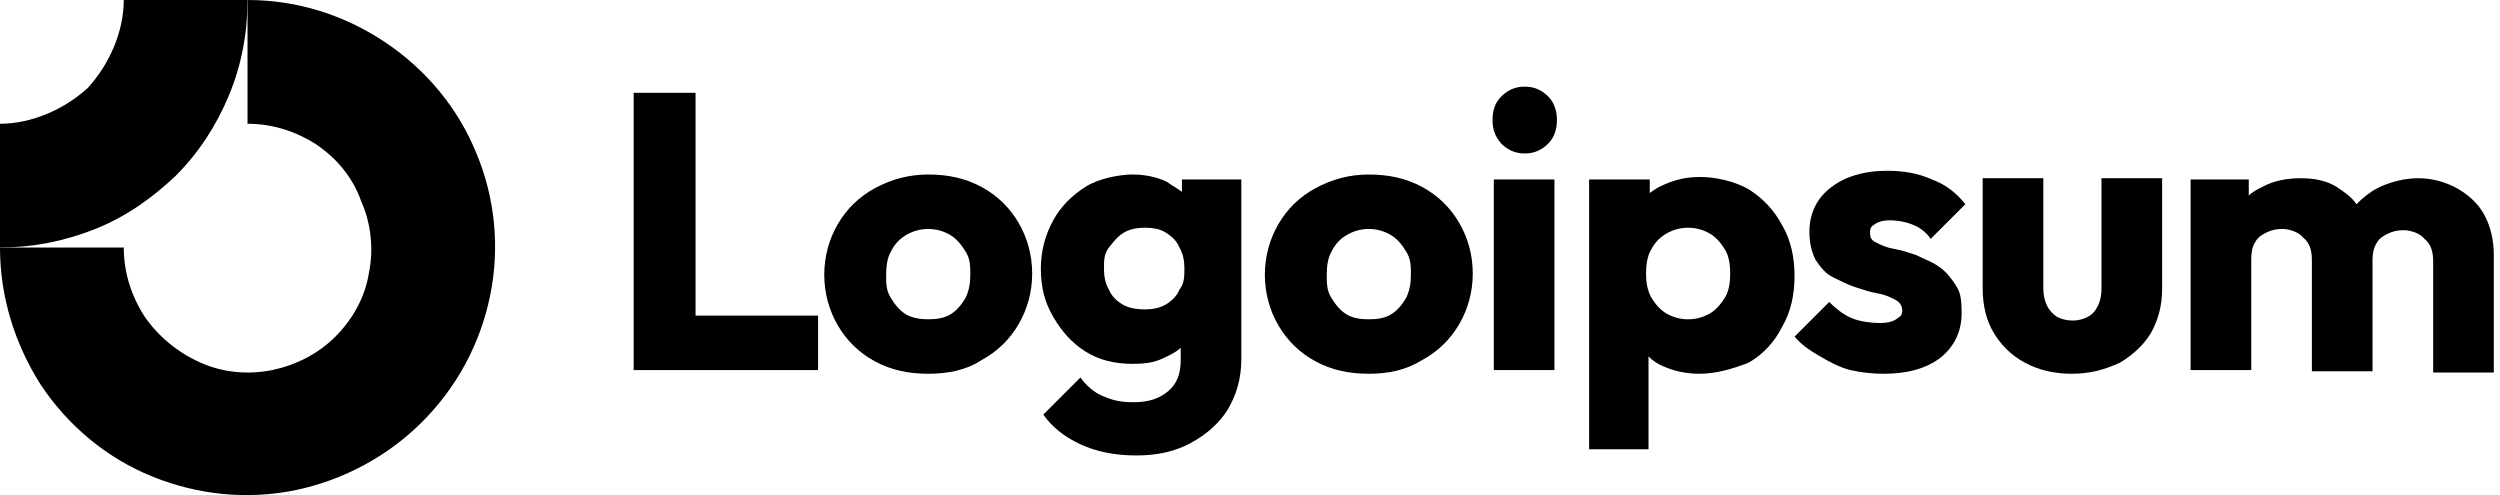 <?xml version="1.0" encoding="UTF-8"?>
<svg id="logo-87" xmlns="http://www.w3.org/2000/svg" version="1.1" viewBox="0 0 202 40">
  <defs>
    <style>
      .cls-1, .cls-2 {
        fill: #000;
        stroke-width: 0px;
      }

      .cls-2 {
        fill-rule: evenodd;
      }
    </style>
  </defs>
  <path class="cls-2" d="M25.6,11.7c-1.7-1.1-3.6-1.7-5.6-1.7V0c4,0,7.8,1.2,11.1,3.4,3.3,2.2,5.9,5.3,7.4,9,1.5,3.6,1.9,7.6,1.1,11.5-.8,3.9-2.7,7.4-5.5,10.2s-6.4,4.7-10.2,5.5c-3.9.8-7.9.4-11.6-1.1s-6.8-4.1-9-7.4c-2.1-3.3-3.3-7.1-3.3-11.1h10c0,2,.6,3.9,1.7,5.6,1.1,1.6,2.7,2.9,4.5,3.7,1.8.8,3.8,1,5.8.6,1.9-.4,3.7-1.3,5.1-2.7,1.4-1.4,2.4-3.2,2.7-5.1.4-1.9.2-4-.6-5.8-.7-2-2-3.5-3.6-4.6Z"/>
  <path class="cls-2" d="M10,0c0,1.3-.3,2.6-.8,3.8s-1.2,2.3-2.1,3.3c-1,.9-2.1,1.6-3.3,2.1s-2.5.8-3.8.8v10c2.6,0,5.2-.5,7.7-1.5s4.6-2.5,6.5-4.3c1.9-1.9,3.3-4.1,4.3-6.5,1-2.4,1.5-5,1.5-7.7h-10Z"/>
  <path class="cls-1" d="M125.6,14.5h-4.9v15.4h4.9v-15.4Z"/>
  <path class="cls-1" d="M121.3,11.6c.5.5,1.1.8,1.9.8s1.4-.3,1.9-.8.7-1.2.7-1.9-.2-1.4-.7-1.9c-.5-.5-1.1-.8-1.9-.8s-1.4.3-1.9.8c-.5.5-.7,1.1-.7,1.9s.2,1.3.7,1.9Z"/>
  <path class="cls-1" d="M51.2,29.9V7.5h5v18h9.9v4.4s-14.9,0-14.9,0Z"/>
  <path class="cls-2" d="M75,30.2c-1.6,0-3-.3-4.3-1s-2.3-1.7-3-2.9c-.7-1.2-1.1-2.6-1.1-4.1s.4-2.9,1.1-4.1,1.7-2.2,3-2.9,2.7-1.1,4.3-1.1,3,.3,4.3,1,2.3,1.7,3,2.9c.7,1.2,1.1,2.6,1.1,4.1s-.4,2.9-1.1,4.1-1.7,2.2-3,2.9c-1.2.8-2.7,1.1-4.3,1.1ZM75,25.8c.7,0,1.3-.1,1.8-.4s.9-.8,1.2-1.3c.3-.6.4-1.2.4-1.9s0-1.3-.4-1.9c-.3-.5-.7-1-1.2-1.3s-1.1-.5-1.8-.5-1.3.2-1.8.5-.9.7-1.2,1.3c-.3.5-.4,1.2-.4,1.9s0,1.3.4,1.9c.3.5.7,1,1.2,1.3s1.2.4,1.8.4Z"/>
  <path class="cls-2" d="M87.3,35.9c1.3.6,2.8.9,4.5.9s3.1-.3,4.4-1,2.3-1.6,3-2.7c.7-1.2,1.1-2.5,1.1-4.1v-14.5h-4.8v1c-.4-.3-.8-.5-1.2-.8-.8-.4-1.8-.6-2.8-.6s-2.7.3-3.8,1c-1.1.7-2,1.6-2.6,2.7s-1,2.4-1,3.9.3,2.7,1,3.9,1.5,2.1,2.6,2.8c1.1.7,2.4,1,3.8,1s2-.2,2.8-.6c.4-.2.8-.4,1.1-.7v1c0,1.1-.3,1.9-1,2.5-.7.6-1.6.9-2.8.9s-1.8-.2-2.5-.5-1.3-.8-1.8-1.5l-3,3c.7,1,1.7,1.8,3,2.4ZM94.2,24.6c-.5.3-1.1.4-1.7.4s-1.3-.1-1.8-.4-.9-.7-1.1-1.2c-.3-.5-.4-1.1-.4-1.7s0-1.2.4-1.7.7-.9,1.2-1.2,1.1-.4,1.7-.4,1.3.1,1.7.4c.5.3.9.7,1.1,1.2.3.5.4,1.1.4,1.7s0,1.2-.4,1.7c-.2.5-.6.9-1.1,1.2Z"/>
  <path class="cls-2" d="M110.6,30.2c-1.6,0-3-.3-4.3-1s-2.3-1.7-3-2.9c-.7-1.2-1.1-2.6-1.1-4.1s.4-2.9,1.1-4.1,1.7-2.2,3-2.9,2.7-1.1,4.3-1.1,3,.3,4.3,1,2.3,1.7,3,2.9c.7,1.2,1.1,2.6,1.1,4.1s-.4,2.9-1.1,4.1-1.7,2.2-3,2.9c-1.3.8-2.7,1.1-4.3,1.1ZM110.6,25.8c.7,0,1.3-.1,1.8-.4s.9-.8,1.2-1.3c.3-.6.4-1.2.4-1.9s0-1.3-.4-1.9c-.3-.5-.7-1-1.2-1.3s-1.1-.5-1.8-.5-1.3.2-1.8.5-.9.7-1.2,1.3c-.3.5-.4,1.2-.4,1.9s0,1.3.4,1.9c.3.5.7,1,1.2,1.3s1.1.4,1.8.4Z"/>
  <path class="cls-2" d="M137.3,30.2c-1,0-2-.2-2.9-.6-.5-.2-.9-.5-1.2-.8v7.5h-4.8V14.5h4.9v1.1c.4-.3.7-.5,1.2-.7.9-.4,1.8-.6,2.9-.6s2.7.3,3.9,1c1.1.7,2,1.6,2.7,2.9.7,1.2,1,2.6,1,4.1s-.3,2.9-1,4.1c-.6,1.2-1.5,2.2-2.7,2.9-1.3.5-2.6.9-4,.9h0ZM136.4,25.8c.7,0,1.3-.2,1.8-.5s.9-.8,1.2-1.3.4-1.2.4-1.9-.1-1.4-.4-1.9c-.3-.5-.7-1-1.2-1.3s-1.1-.5-1.8-.5-1.3.2-1.8.5-.9.7-1.2,1.3c-.3.5-.4,1.2-.4,1.9s.1,1.3.4,1.9c.3.5.7,1,1.2,1.3s1.1.5,1.8.5Z"/>
  <path class="cls-1" d="M149.5,29.9c.9.2,1.8.3,2.7.3,1.9,0,3.4-.4,4.6-1.3,1.1-.9,1.7-2.1,1.7-3.6s-.2-1.8-.5-2.3c-.4-.6-.8-1.1-1.4-1.5s-1.2-.6-1.8-.9c-.6-.2-1.2-.4-1.8-.5s-1-.3-1.4-.5-.5-.4-.5-.8.1-.5.4-.7c.3-.2.7-.3,1.2-.3s1.2.1,1.7.3c.6.2,1.2.6,1.6,1.2l2.8-2.8c-.7-.9-1.6-1.6-2.7-2-1.1-.5-2.3-.7-3.6-.7s-2.3.2-3.3.6c-.9.4-1.7,1-2.2,1.7-.5.7-.8,1.6-.8,2.6s.2,1.7.5,2.3c.4.6.8,1.1,1.4,1.4.6.3,1.2.6,1.8.8.6.2,1.2.4,1.8.5s1,.3,1.4.5.6.5.6.9-.2.5-.5.7-.7.3-1.3.3-1.6-.1-2.3-.4-1.3-.8-1.8-1.3l-2.8,2.8c.5.6,1.2,1.1,1.9,1.5,1,.6,1.8,1,2.6,1.2h0Z"/>
  <path class="cls-1" d="M167.4,30.2c-1.4,0-2.7-.3-3.8-.9s-1.9-1.4-2.5-2.4-.9-2.2-.9-3.6v-8.9h4.9v8.9c0,.5.1,1,.3,1.4s.5.7.8.9c.4.2.8.3,1.3.3s1.3-.2,1.7-.7.6-1.1.6-1.9v-8.9h4.9v8.9c0,1.4-.3,2.5-.9,3.6-.6,1-1.5,1.8-2.5,2.4-1.3.6-2.5.9-3.9.9h0Z"/>
  <path class="cls-1" d="M181.8,14.5h-4.8v15.4h4.9v-9c0-.5.1-1,.3-1.3.2-.4.5-.6.9-.8.4-.2.8-.3,1.3-.3s1.3.2,1.7.7c.5.4.7,1,.7,1.8v9h4.9v-9c0-.5.1-1,.3-1.3.2-.4.5-.6.9-.8.4-.2.8-.3,1.3-.3s1.3.2,1.7.7c.5.4.7,1,.7,1.8v9h4.9v-9.5c0-1.3-.3-2.4-.8-3.3s-1.3-1.6-2.2-2.1-2-.8-3.1-.8-2.3.3-3.3.8c-.6.3-1.2.8-1.7,1.3-.4-.6-1-1-1.6-1.4-.8-.5-1.8-.7-2.9-.7s-2.2.2-3.1.7c-.4.2-.8.4-1.1.7v-1.3h.1Z"/>
</svg>
